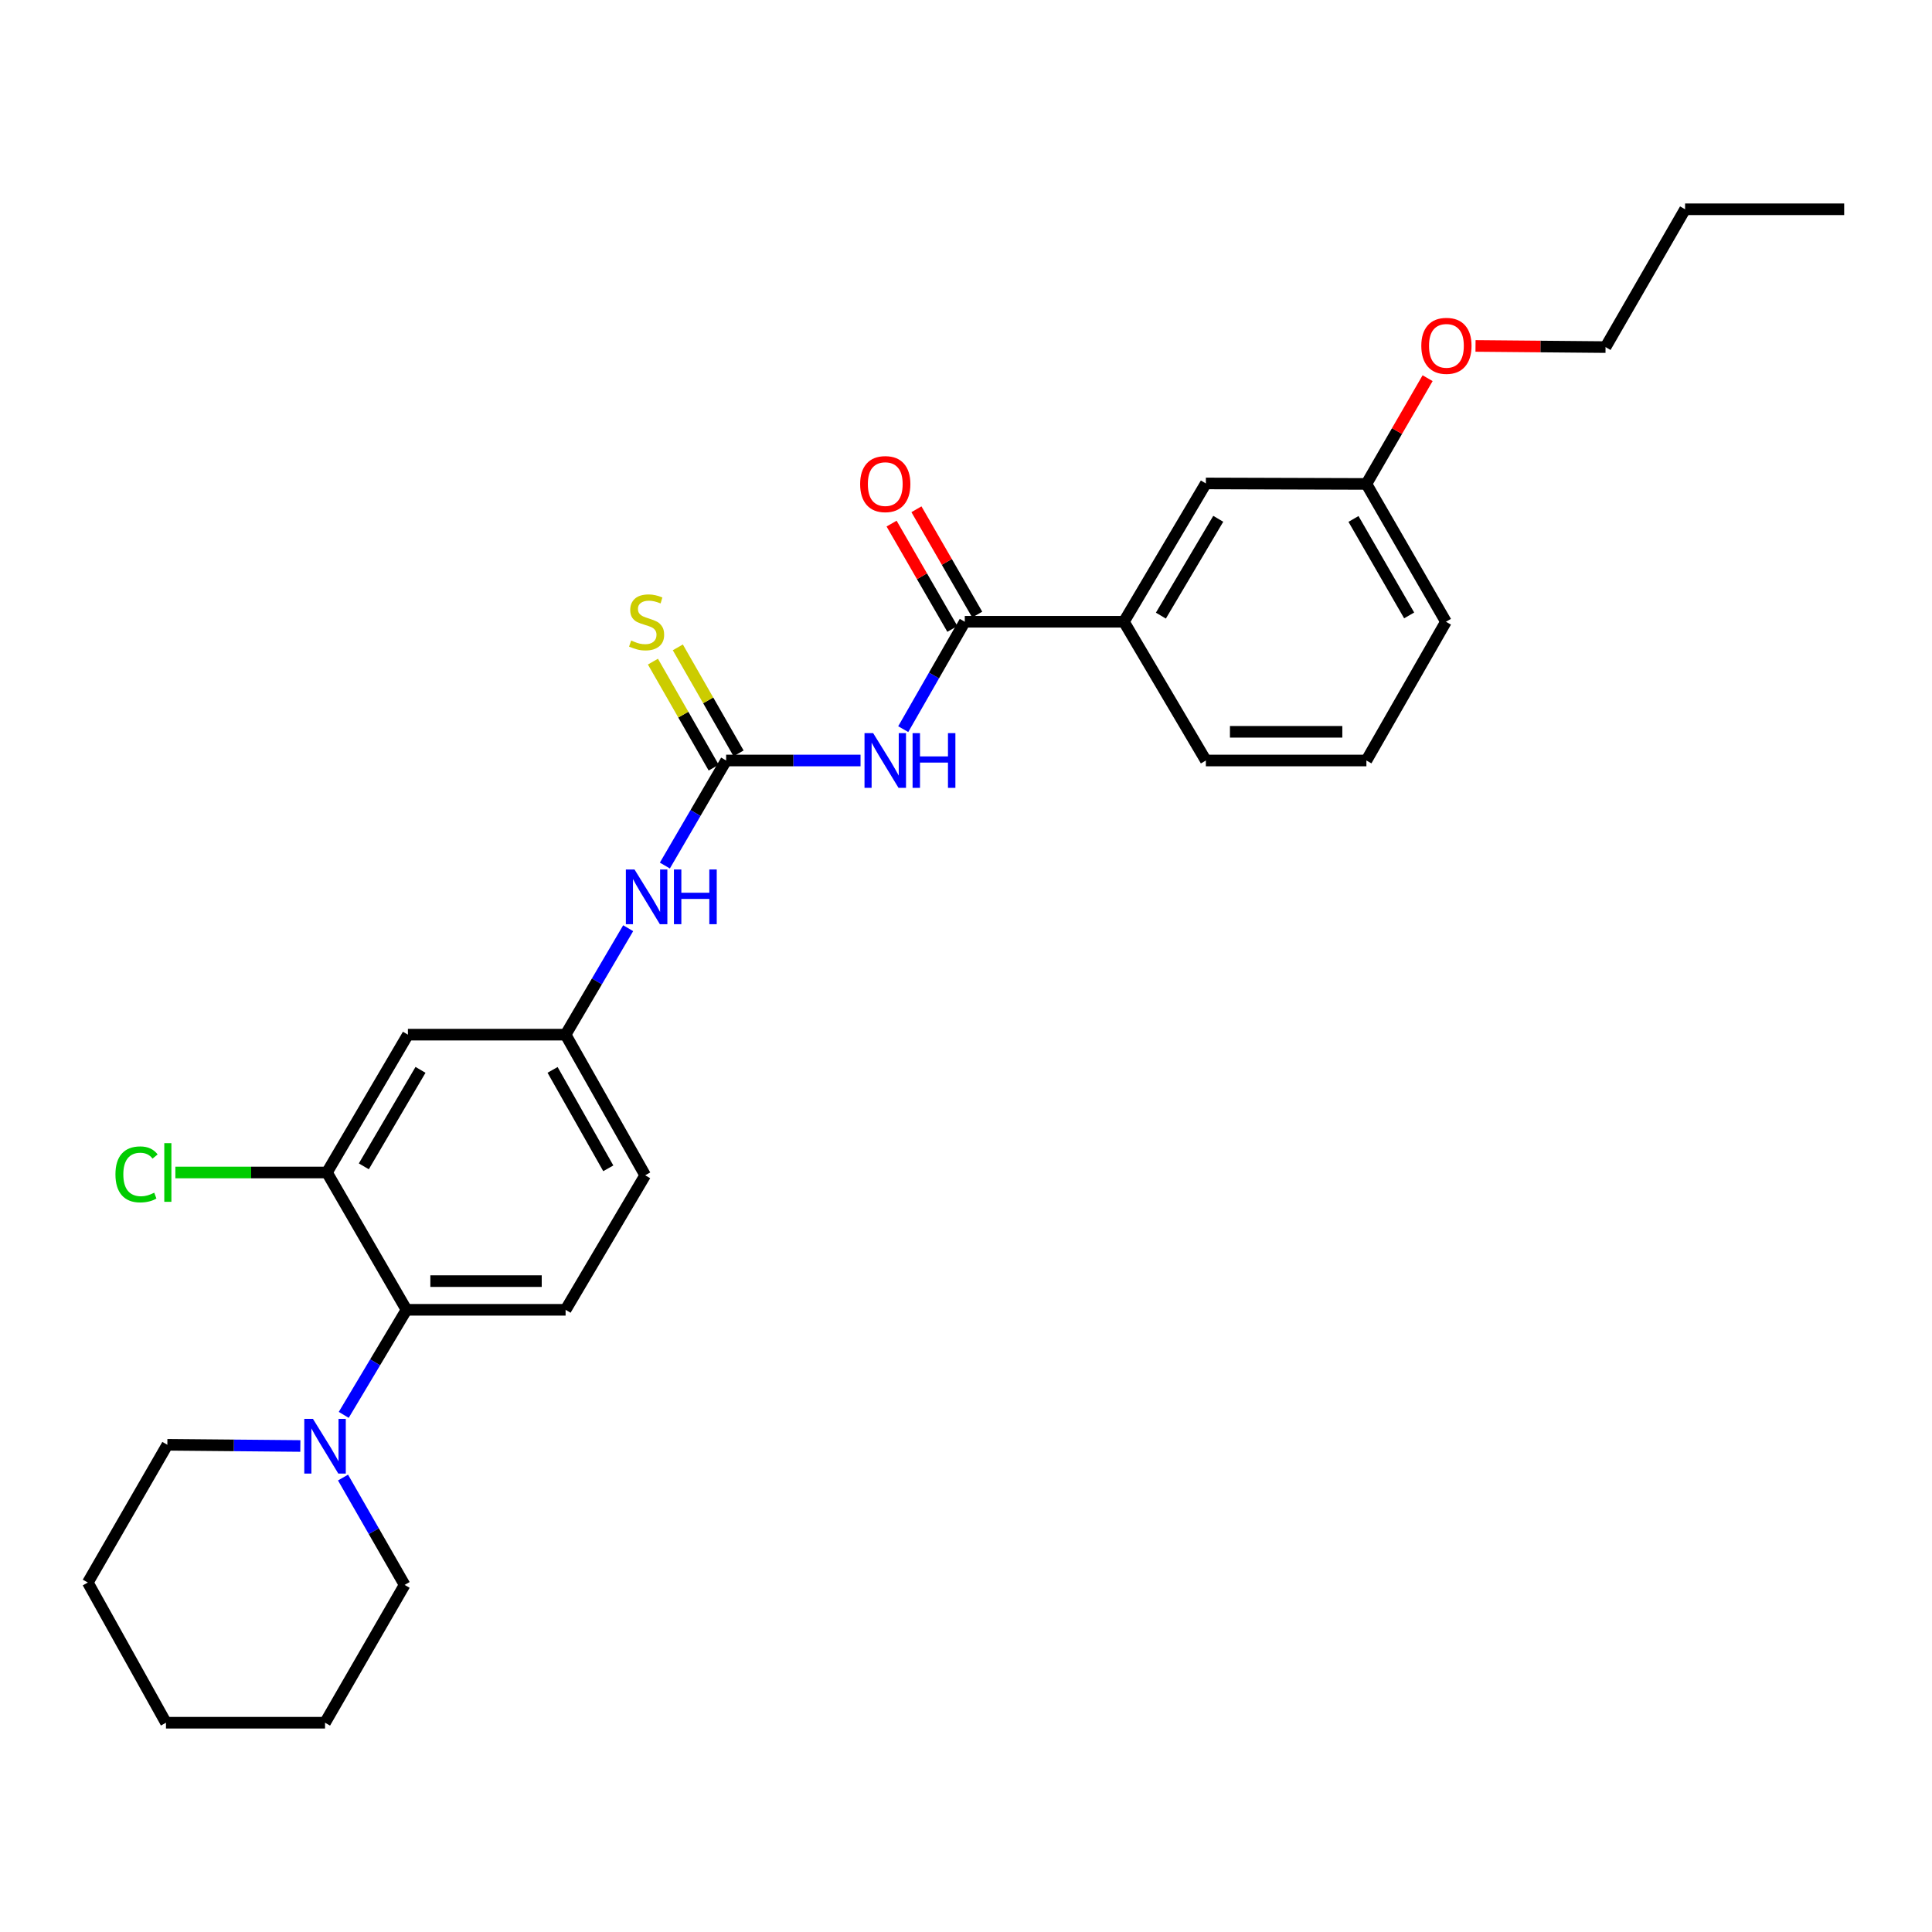 <?xml version='1.0' encoding='iso-8859-1'?>
<svg version='1.1' baseProfile='full'
              xmlns='http://www.w3.org/2000/svg'
                      xmlns:rdkit='http://www.rdkit.org/xml'
                      xmlns:xlink='http://www.w3.org/1999/xlink'
                  xml:space='preserve'
width='1000px' height='1000px' viewBox='0 0 1000 1000'>
<!-- END OF HEADER -->
<rect style='opacity:1.0;fill:#FFFFFF;stroke:none' width='1000' height='1000' x='0' y='0'> </rect>
<path class='bond-0' d='M 445.41,393.633 L 410.629,393.633' style='fill:none;fill-rule:evenodd;stroke:#0000FF;stroke-width:6px;stroke-linecap:butt;stroke-linejoin:miter;stroke-opacity:1' />
<path class='bond-0' d='M 410.629,393.633 L 375.848,393.633' style='fill:none;fill-rule:evenodd;stroke:#000000;stroke-width:6px;stroke-linecap:butt;stroke-linejoin:miter;stroke-opacity:1' />
<path class='bond-1' d='M 467.511,377.404 L 483.442,349.609' style='fill:none;fill-rule:evenodd;stroke:#0000FF;stroke-width:6px;stroke-linecap:butt;stroke-linejoin:miter;stroke-opacity:1' />
<path class='bond-1' d='M 483.442,349.609 L 499.373,321.815' style='fill:none;fill-rule:evenodd;stroke:#000000;stroke-width:6px;stroke-linecap:butt;stroke-linejoin:miter;stroke-opacity:1' />
<path class='bond-7' d='M 375.848,393.633 L 359.991,420.819' style='fill:none;fill-rule:evenodd;stroke:#000000;stroke-width:6px;stroke-linecap:butt;stroke-linejoin:miter;stroke-opacity:1' />
<path class='bond-7' d='M 359.991,420.819 L 344.134,448.004' style='fill:none;fill-rule:evenodd;stroke:#0000FF;stroke-width:6px;stroke-linecap:butt;stroke-linejoin:miter;stroke-opacity:1' />
<path class='bond-8' d='M 382.289,389.941 L 366.565,362.507' style='fill:none;fill-rule:evenodd;stroke:#000000;stroke-width:6px;stroke-linecap:butt;stroke-linejoin:miter;stroke-opacity:1' />
<path class='bond-8' d='M 366.565,362.507 L 350.84,335.072' style='fill:none;fill-rule:evenodd;stroke:#CCCC00;stroke-width:6px;stroke-linecap:butt;stroke-linejoin:miter;stroke-opacity:1' />
<path class='bond-8' d='M 369.406,397.325 L 353.682,369.891' style='fill:none;fill-rule:evenodd;stroke:#000000;stroke-width:6px;stroke-linecap:butt;stroke-linejoin:miter;stroke-opacity:1' />
<path class='bond-8' d='M 353.682,369.891 L 337.957,342.456' style='fill:none;fill-rule:evenodd;stroke:#CCCC00;stroke-width:6px;stroke-linecap:butt;stroke-linejoin:miter;stroke-opacity:1' />
<path class='bond-5' d='M 499.373,321.815 L 581.734,321.815' style='fill:none;fill-rule:evenodd;stroke:#000000;stroke-width:6px;stroke-linecap:butt;stroke-linejoin:miter;stroke-opacity:1' />
<path class='bond-11' d='M 505.804,318.104 L 490.074,290.847' style='fill:none;fill-rule:evenodd;stroke:#000000;stroke-width:6px;stroke-linecap:butt;stroke-linejoin:miter;stroke-opacity:1' />
<path class='bond-11' d='M 490.074,290.847 L 474.345,263.591' style='fill:none;fill-rule:evenodd;stroke:#FF0000;stroke-width:6px;stroke-linecap:butt;stroke-linejoin:miter;stroke-opacity:1' />
<path class='bond-11' d='M 492.943,325.526 L 477.213,298.269' style='fill:none;fill-rule:evenodd;stroke:#000000;stroke-width:6px;stroke-linecap:butt;stroke-linejoin:miter;stroke-opacity:1' />
<path class='bond-11' d='M 477.213,298.269 L 461.484,271.013' style='fill:none;fill-rule:evenodd;stroke:#FF0000;stroke-width:6px;stroke-linecap:butt;stroke-linejoin:miter;stroke-opacity:1' />
<path class='bond-2' d='M 210.4,677.954 L 292.752,677.954' style='fill:none;fill-rule:evenodd;stroke:#000000;stroke-width:6px;stroke-linecap:butt;stroke-linejoin:miter;stroke-opacity:1' />
<path class='bond-2' d='M 222.753,663.105 L 280.4,663.105' style='fill:none;fill-rule:evenodd;stroke:#000000;stroke-width:6px;stroke-linecap:butt;stroke-linejoin:miter;stroke-opacity:1' />
<path class='bond-3' d='M 210.4,677.954 L 194.161,705.145' style='fill:none;fill-rule:evenodd;stroke:#000000;stroke-width:6px;stroke-linecap:butt;stroke-linejoin:miter;stroke-opacity:1' />
<path class='bond-3' d='M 194.161,705.145 L 177.922,732.336' style='fill:none;fill-rule:evenodd;stroke:#0000FF;stroke-width:6px;stroke-linecap:butt;stroke-linejoin:miter;stroke-opacity:1' />
<path class='bond-29' d='M 210.4,677.954 L 169.227,606.878' style='fill:none;fill-rule:evenodd;stroke:#000000;stroke-width:6px;stroke-linecap:butt;stroke-linejoin:miter;stroke-opacity:1' />
<path class='bond-16' d='M 177.548,764.781 L 193.487,792.563' style='fill:none;fill-rule:evenodd;stroke:#0000FF;stroke-width:6px;stroke-linecap:butt;stroke-linejoin:miter;stroke-opacity:1' />
<path class='bond-16' d='M 193.487,792.563 L 209.426,820.346' style='fill:none;fill-rule:evenodd;stroke:#000000;stroke-width:6px;stroke-linecap:butt;stroke-linejoin:miter;stroke-opacity:1' />
<path class='bond-17' d='M 155.457,748.437 L 121.038,748.127' style='fill:none;fill-rule:evenodd;stroke:#0000FF;stroke-width:6px;stroke-linecap:butt;stroke-linejoin:miter;stroke-opacity:1' />
<path class='bond-17' d='M 121.038,748.127 L 86.619,747.818' style='fill:none;fill-rule:evenodd;stroke:#000000;stroke-width:6px;stroke-linecap:butt;stroke-linejoin:miter;stroke-opacity:1' />
<path class='bond-4' d='M 169.227,606.878 L 211.134,535.538' style='fill:none;fill-rule:evenodd;stroke:#000000;stroke-width:6px;stroke-linecap:butt;stroke-linejoin:miter;stroke-opacity:1' />
<path class='bond-4' d='M 188.316,603.698 L 217.651,553.76' style='fill:none;fill-rule:evenodd;stroke:#000000;stroke-width:6px;stroke-linecap:butt;stroke-linejoin:miter;stroke-opacity:1' />
<path class='bond-13' d='M 169.227,606.878 L 130,606.878' style='fill:none;fill-rule:evenodd;stroke:#000000;stroke-width:6px;stroke-linecap:butt;stroke-linejoin:miter;stroke-opacity:1' />
<path class='bond-13' d='M 130,606.878 L 90.773,606.878' style='fill:none;fill-rule:evenodd;stroke:#00CC00;stroke-width:6px;stroke-linecap:butt;stroke-linejoin:miter;stroke-opacity:1' />
<path class='bond-12' d='M 581.734,321.815 L 624.152,250.227' style='fill:none;fill-rule:evenodd;stroke:#000000;stroke-width:6px;stroke-linecap:butt;stroke-linejoin:miter;stroke-opacity:1' />
<path class='bond-12' d='M 600.872,318.646 L 630.564,268.535' style='fill:none;fill-rule:evenodd;stroke:#000000;stroke-width:6px;stroke-linecap:butt;stroke-linejoin:miter;stroke-opacity:1' />
<path class='bond-19' d='M 581.734,321.815 L 624.152,393.633' style='fill:none;fill-rule:evenodd;stroke:#000000;stroke-width:6px;stroke-linecap:butt;stroke-linejoin:miter;stroke-opacity:1' />
<path class='bond-6' d='M 211.134,535.538 L 292.752,535.538' style='fill:none;fill-rule:evenodd;stroke:#000000;stroke-width:6px;stroke-linecap:butt;stroke-linejoin:miter;stroke-opacity:1' />
<path class='bond-10' d='M 325.144,480.435 L 308.948,507.986' style='fill:none;fill-rule:evenodd;stroke:#0000FF;stroke-width:6px;stroke-linecap:butt;stroke-linejoin:miter;stroke-opacity:1' />
<path class='bond-10' d='M 308.948,507.986 L 292.752,535.538' style='fill:none;fill-rule:evenodd;stroke:#000000;stroke-width:6px;stroke-linecap:butt;stroke-linejoin:miter;stroke-opacity:1' />
<path class='bond-9' d='M 292.752,677.954 L 333.95,608.322' style='fill:none;fill-rule:evenodd;stroke:#000000;stroke-width:6px;stroke-linecap:butt;stroke-linejoin:miter;stroke-opacity:1' />
<path class='bond-14' d='M 292.752,535.538 L 333.95,608.322' style='fill:none;fill-rule:evenodd;stroke:#000000;stroke-width:6px;stroke-linecap:butt;stroke-linejoin:miter;stroke-opacity:1' />
<path class='bond-14' d='M 286.01,553.77 L 314.848,604.718' style='fill:none;fill-rule:evenodd;stroke:#000000;stroke-width:6px;stroke-linecap:butt;stroke-linejoin:miter;stroke-opacity:1' />
<path class='bond-15' d='M 624.152,250.227 L 707.248,250.483' style='fill:none;fill-rule:evenodd;stroke:#000000;stroke-width:6px;stroke-linecap:butt;stroke-linejoin:miter;stroke-opacity:1' />
<path class='bond-18' d='M 707.248,250.483 L 723.088,223.115' style='fill:none;fill-rule:evenodd;stroke:#000000;stroke-width:6px;stroke-linecap:butt;stroke-linejoin:miter;stroke-opacity:1' />
<path class='bond-18' d='M 723.088,223.115 L 738.928,195.747' style='fill:none;fill-rule:evenodd;stroke:#FF0000;stroke-width:6px;stroke-linecap:butt;stroke-linejoin:miter;stroke-opacity:1' />
<path class='bond-28' d='M 707.248,250.483 L 748.412,321.815' style='fill:none;fill-rule:evenodd;stroke:#000000;stroke-width:6px;stroke-linecap:butt;stroke-linejoin:miter;stroke-opacity:1' />
<path class='bond-28' d='M 700.561,268.605 L 729.376,318.537' style='fill:none;fill-rule:evenodd;stroke:#000000;stroke-width:6px;stroke-linecap:butt;stroke-linejoin:miter;stroke-opacity:1' />
<path class='bond-25' d='M 209.426,820.346 L 168.237,891.677' style='fill:none;fill-rule:evenodd;stroke:#000000;stroke-width:6px;stroke-linecap:butt;stroke-linejoin:miter;stroke-opacity:1' />
<path class='bond-24' d='M 86.619,747.818 L 45.455,819.125' style='fill:none;fill-rule:evenodd;stroke:#000000;stroke-width:6px;stroke-linecap:butt;stroke-linejoin:miter;stroke-opacity:1' />
<path class='bond-22' d='M 763.726,179.054 L 797.377,179.354' style='fill:none;fill-rule:evenodd;stroke:#FF0000;stroke-width:6px;stroke-linecap:butt;stroke-linejoin:miter;stroke-opacity:1' />
<path class='bond-22' d='M 797.377,179.354 L 831.028,179.654' style='fill:none;fill-rule:evenodd;stroke:#000000;stroke-width:6px;stroke-linecap:butt;stroke-linejoin:miter;stroke-opacity:1' />
<path class='bond-20' d='M 624.152,393.633 L 707.248,393.633' style='fill:none;fill-rule:evenodd;stroke:#000000;stroke-width:6px;stroke-linecap:butt;stroke-linejoin:miter;stroke-opacity:1' />
<path class='bond-20' d='M 636.616,378.785 L 694.783,378.785' style='fill:none;fill-rule:evenodd;stroke:#000000;stroke-width:6px;stroke-linecap:butt;stroke-linejoin:miter;stroke-opacity:1' />
<path class='bond-21' d='M 707.248,393.633 L 748.412,321.815' style='fill:none;fill-rule:evenodd;stroke:#000000;stroke-width:6px;stroke-linecap:butt;stroke-linejoin:miter;stroke-opacity:1' />
<path class='bond-23' d='M 831.028,179.654 L 872.193,108.323' style='fill:none;fill-rule:evenodd;stroke:#000000;stroke-width:6px;stroke-linecap:butt;stroke-linejoin:miter;stroke-opacity:1' />
<path class='bond-26' d='M 872.193,108.323 L 954.545,108.323' style='fill:none;fill-rule:evenodd;stroke:#000000;stroke-width:6px;stroke-linecap:butt;stroke-linejoin:miter;stroke-opacity:1' />
<path class='bond-27' d='M 45.455,819.125 L 85.909,891.677' style='fill:none;fill-rule:evenodd;stroke:#000000;stroke-width:6px;stroke-linecap:butt;stroke-linejoin:miter;stroke-opacity:1' />
<path class='bond-30' d='M 168.237,891.677 L 85.909,891.677' style='fill:none;fill-rule:evenodd;stroke:#000000;stroke-width:6px;stroke-linecap:butt;stroke-linejoin:miter;stroke-opacity:1' />
<path  class='atom-0' d='M 451.949 379.473
L 461.229 394.473
Q 462.149 395.953, 463.629 398.633
Q 465.109 401.313, 465.189 401.473
L 465.189 379.473
L 468.949 379.473
L 468.949 407.793
L 465.069 407.793
L 455.109 391.393
Q 453.949 389.473, 452.709 387.273
Q 451.509 385.073, 451.149 384.393
L 451.149 407.793
L 447.469 407.793
L 447.469 379.473
L 451.949 379.473
' fill='#0000FF'/>
<path  class='atom-0' d='M 472.349 379.473
L 476.189 379.473
L 476.189 391.513
L 490.669 391.513
L 490.669 379.473
L 494.509 379.473
L 494.509 407.793
L 490.669 407.793
L 490.669 394.713
L 476.189 394.713
L 476.189 407.793
L 472.349 407.793
L 472.349 379.473
' fill='#0000FF'/>
<path  class='atom-4' d='M 161.977 734.392
L 171.257 749.392
Q 172.177 750.872, 173.657 753.552
Q 175.137 756.232, 175.217 756.392
L 175.217 734.392
L 178.977 734.392
L 178.977 762.712
L 175.097 762.712
L 165.137 746.312
Q 163.977 744.392, 162.737 742.192
Q 161.537 739.992, 161.177 739.312
L 161.177 762.712
L 157.497 762.712
L 157.497 734.392
L 161.977 734.392
' fill='#0000FF'/>
<path  class='atom-8' d='M 328.424 450.046
L 337.704 465.046
Q 338.624 466.526, 340.104 469.206
Q 341.584 471.886, 341.664 472.046
L 341.664 450.046
L 345.424 450.046
L 345.424 478.366
L 341.544 478.366
L 331.584 461.966
Q 330.424 460.046, 329.184 457.846
Q 327.984 455.646, 327.624 454.966
L 327.624 478.366
L 323.944 478.366
L 323.944 450.046
L 328.424 450.046
' fill='#0000FF'/>
<path  class='atom-8' d='M 348.824 450.046
L 352.664 450.046
L 352.664 462.086
L 367.144 462.086
L 367.144 450.046
L 370.984 450.046
L 370.984 478.366
L 367.144 478.366
L 367.144 465.286
L 352.664 465.286
L 352.664 478.366
L 348.824 478.366
L 348.824 450.046
' fill='#0000FF'/>
<path  class='atom-9' d='M 326.684 331.535
Q 327.004 331.655, 328.324 332.215
Q 329.644 332.775, 331.084 333.135
Q 332.564 333.455, 334.004 333.455
Q 336.684 333.455, 338.244 332.175
Q 339.804 330.855, 339.804 328.575
Q 339.804 327.015, 339.004 326.055
Q 338.244 325.095, 337.044 324.575
Q 335.844 324.055, 333.844 323.455
Q 331.324 322.695, 329.804 321.975
Q 328.324 321.255, 327.244 319.735
Q 326.204 318.215, 326.204 315.655
Q 326.204 312.095, 328.604 309.895
Q 331.044 307.695, 335.844 307.695
Q 339.124 307.695, 342.844 309.255
L 341.924 312.335
Q 338.524 310.935, 335.964 310.935
Q 333.204 310.935, 331.684 312.095
Q 330.164 313.215, 330.204 315.175
Q 330.204 316.695, 330.964 317.615
Q 331.764 318.535, 332.884 319.055
Q 334.044 319.575, 335.964 320.175
Q 338.524 320.975, 340.044 321.775
Q 341.564 322.575, 342.644 324.215
Q 343.764 325.815, 343.764 328.575
Q 343.764 332.495, 341.124 334.615
Q 338.524 336.695, 334.164 336.695
Q 331.644 336.695, 329.724 336.135
Q 327.844 335.615, 325.604 334.695
L 326.684 331.535
' fill='#CCCC00'/>
<path  class='atom-12' d='M 445.209 250.563
Q 445.209 243.763, 448.569 239.963
Q 451.929 236.163, 458.209 236.163
Q 464.489 236.163, 467.849 239.963
Q 471.209 243.763, 471.209 250.563
Q 471.209 257.443, 467.809 261.363
Q 464.409 265.243, 458.209 265.243
Q 451.969 265.243, 448.569 261.363
Q 445.209 257.483, 445.209 250.563
M 458.209 262.043
Q 462.529 262.043, 464.849 259.163
Q 467.209 256.243, 467.209 250.563
Q 467.209 245.003, 464.849 242.203
Q 462.529 239.363, 458.209 239.363
Q 453.889 239.363, 451.529 242.163
Q 449.209 244.963, 449.209 250.563
Q 449.209 256.283, 451.529 259.163
Q 453.889 262.043, 458.209 262.043
' fill='#FF0000'/>
<path  class='atom-14' d='M 59.754 607.858
Q 59.754 600.818, 63.034 597.138
Q 66.354 593.418, 72.634 593.418
Q 78.474 593.418, 81.594 597.538
L 78.954 599.698
Q 76.674 596.698, 72.634 596.698
Q 68.354 596.698, 66.074 599.578
Q 63.834 602.418, 63.834 607.858
Q 63.834 613.458, 66.154 616.338
Q 68.514 619.218, 73.074 619.218
Q 76.194 619.218, 79.834 617.338
L 80.954 620.338
Q 79.474 621.298, 77.234 621.858
Q 74.994 622.418, 72.514 622.418
Q 66.354 622.418, 63.034 618.658
Q 59.754 614.898, 59.754 607.858
' fill='#00CC00'/>
<path  class='atom-14' d='M 85.034 591.698
L 88.714 591.698
L 88.714 622.058
L 85.034 622.058
L 85.034 591.698
' fill='#00CC00'/>
<path  class='atom-19' d='M 735.667 179
Q 735.667 172.2, 739.027 168.4
Q 742.387 164.6, 748.667 164.6
Q 754.947 164.6, 758.307 168.4
Q 761.667 172.2, 761.667 179
Q 761.667 185.88, 758.267 189.8
Q 754.867 193.68, 748.667 193.68
Q 742.427 193.68, 739.027 189.8
Q 735.667 185.92, 735.667 179
M 748.667 190.48
Q 752.987 190.48, 755.307 187.6
Q 757.667 184.68, 757.667 179
Q 757.667 173.44, 755.307 170.64
Q 752.987 167.8, 748.667 167.8
Q 744.347 167.8, 741.987 170.6
Q 739.667 173.4, 739.667 179
Q 739.667 184.72, 741.987 187.6
Q 744.347 190.48, 748.667 190.48
' fill='#FF0000'/>
</svg>
